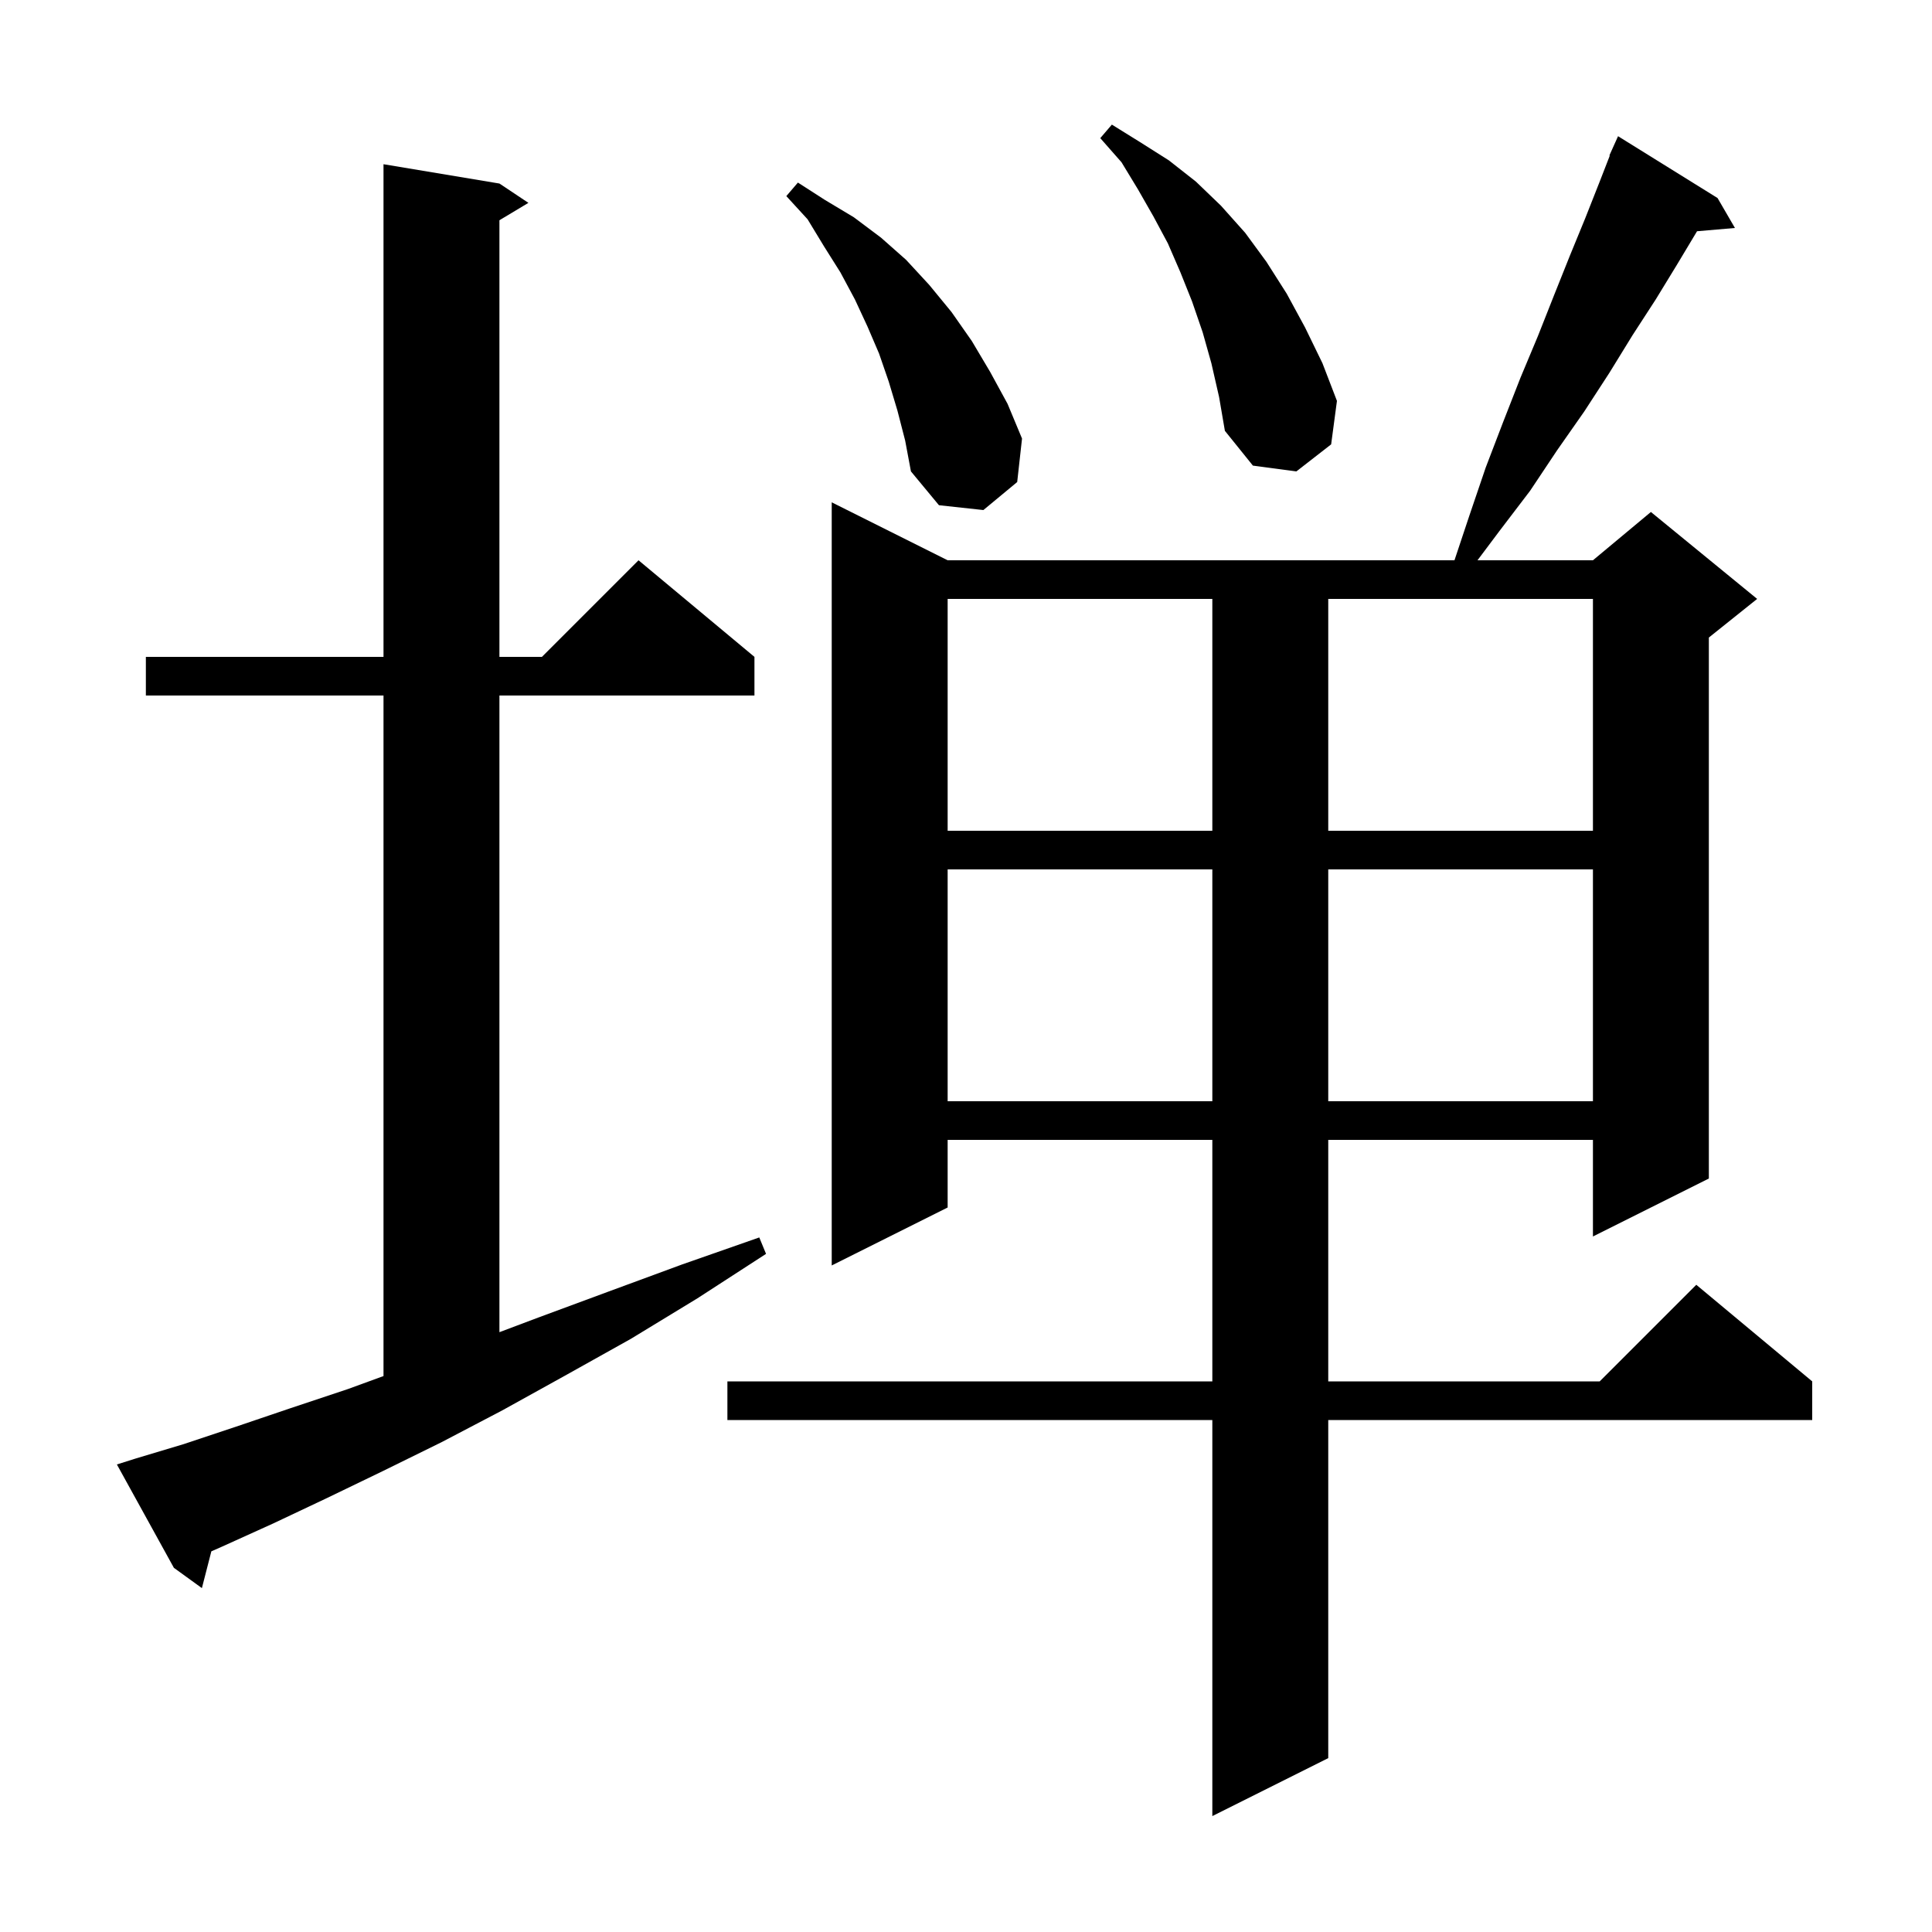 <svg xmlns="http://www.w3.org/2000/svg" xmlns:xlink="http://www.w3.org/1999/xlink" version="1.1" baseProfile="full" viewBox="0 0 200 200" width="200" height="200"><g fill="currentColor"><path d="M 177.8 20.5 L 179.6 23.6 L 175.677 23.938 L 173.6 27.4 L 171.4 31.0 L 169.0 34.7 L 166.6 38.6 L 164.0 42.6 L 161.2 46.6 L 158.4 50.8 L 155.2 55.0 L 152.95 58.0 L 164.9 58.0 L 170.9 53.0 L 181.9 62.0 L 176.9 66.0 L 176.9 122.0 L 164.9 128.0 L 164.9 118.0 L 137.5 118.0 L 137.5 143.0 L 165.6 143.0 L 175.6 133.0 L 187.6 143.0 L 187.6 147.0 L 137.5 147.0 L 137.5 182.0 L 125.5 188.0 L 125.5 147.0 L 75.3 147.0 L 75.3 143.0 L 125.5 143.0 L 125.5 118.0 L 98.1 118.0 L 98.1 125.0 L 86.1 131.0 L 86.1 52.0 L 98.1 58.0 L 150.567 58.0 L 152.1 53.4 L 153.8 48.4 L 155.6 43.7 L 157.4 39.1 L 159.2 34.8 L 160.9 30.5 L 162.5 26.5 L 164.1 22.6 L 165.6 18.8 L 166.643 16.117 L 166.6 16.1 L 166.968 15.282 L 167.0 15.2 L 167.004 15.202 L 167.5 14.1 Z M 14.0 151.0 L 19.0 149.5 L 24.4 147.7 L 30.0 145.8 L 36.0 143.8 L 39.7 142.449 L 39.7 72.0 L 15.1 72.0 L 15.1 68.0 L 39.7 68.0 L 39.7 17.0 L 51.7 19.0 L 54.7 21.0 L 51.7 22.8 L 51.7 68.0 L 56.1 68.0 L 66.1 58.0 L 78.1 68.0 L 78.1 72.0 L 51.7 72.0 L 51.7 137.907 L 55.7 136.4 L 63.0 133.7 L 70.6 130.9 L 78.6 128.1 L 79.3 129.8 L 72.2 134.4 L 65.3 138.6 L 58.5 142.4 L 52.0 146.0 L 45.7 149.3 L 39.6 152.3 L 33.8 155.1 L 28.3 157.7 L 23.0 160.1 L 21.879 160.593 L 20.9 164.4 L 18.0 162.3 L 12.1 151.6 Z M 98.1 90.0 L 98.1 114.0 L 125.5 114.0 L 125.5 90.0 Z M 137.5 90.0 L 137.5 114.0 L 164.9 114.0 L 164.9 90.0 Z M 98.1 62.0 L 98.1 86.0 L 125.5 86.0 L 125.5 62.0 Z M 137.5 62.0 L 137.5 86.0 L 164.9 86.0 L 164.9 62.0 Z M 92.9 42.5 L 92.0 39.5 L 91.0 36.6 L 89.8 33.8 L 88.5 31.0 L 87.0 28.2 L 85.3 25.5 L 83.6 22.7 L 81.4 20.3 L 82.6 18.9 L 85.4 20.7 L 88.4 22.5 L 91.2 24.6 L 93.8 26.9 L 96.2 29.5 L 98.5 32.3 L 100.6 35.3 L 102.5 38.5 L 104.3 41.8 L 105.8 45.4 L 105.3 49.9 L 101.8 52.8 L 97.2 52.3 L 94.3 48.8 L 93.7 45.6 Z M 125.4 37.6 L 124.5 34.4 L 123.4 31.2 L 122.2 28.2 L 120.9 25.2 L 119.4 22.4 L 117.8 19.6 L 116.1 16.8 L 113.9 14.3 L 115.1 12.9 L 118.0 14.7 L 121.0 16.6 L 123.8 18.8 L 126.4 21.3 L 128.9 24.1 L 131.1 27.1 L 133.2 30.4 L 135.1 33.9 L 136.9 37.6 L 138.4 41.5 L 137.8 46.0 L 134.2 48.8 L 129.7 48.2 L 126.8 44.6 L 126.2 41.1 Z "/></g></svg>